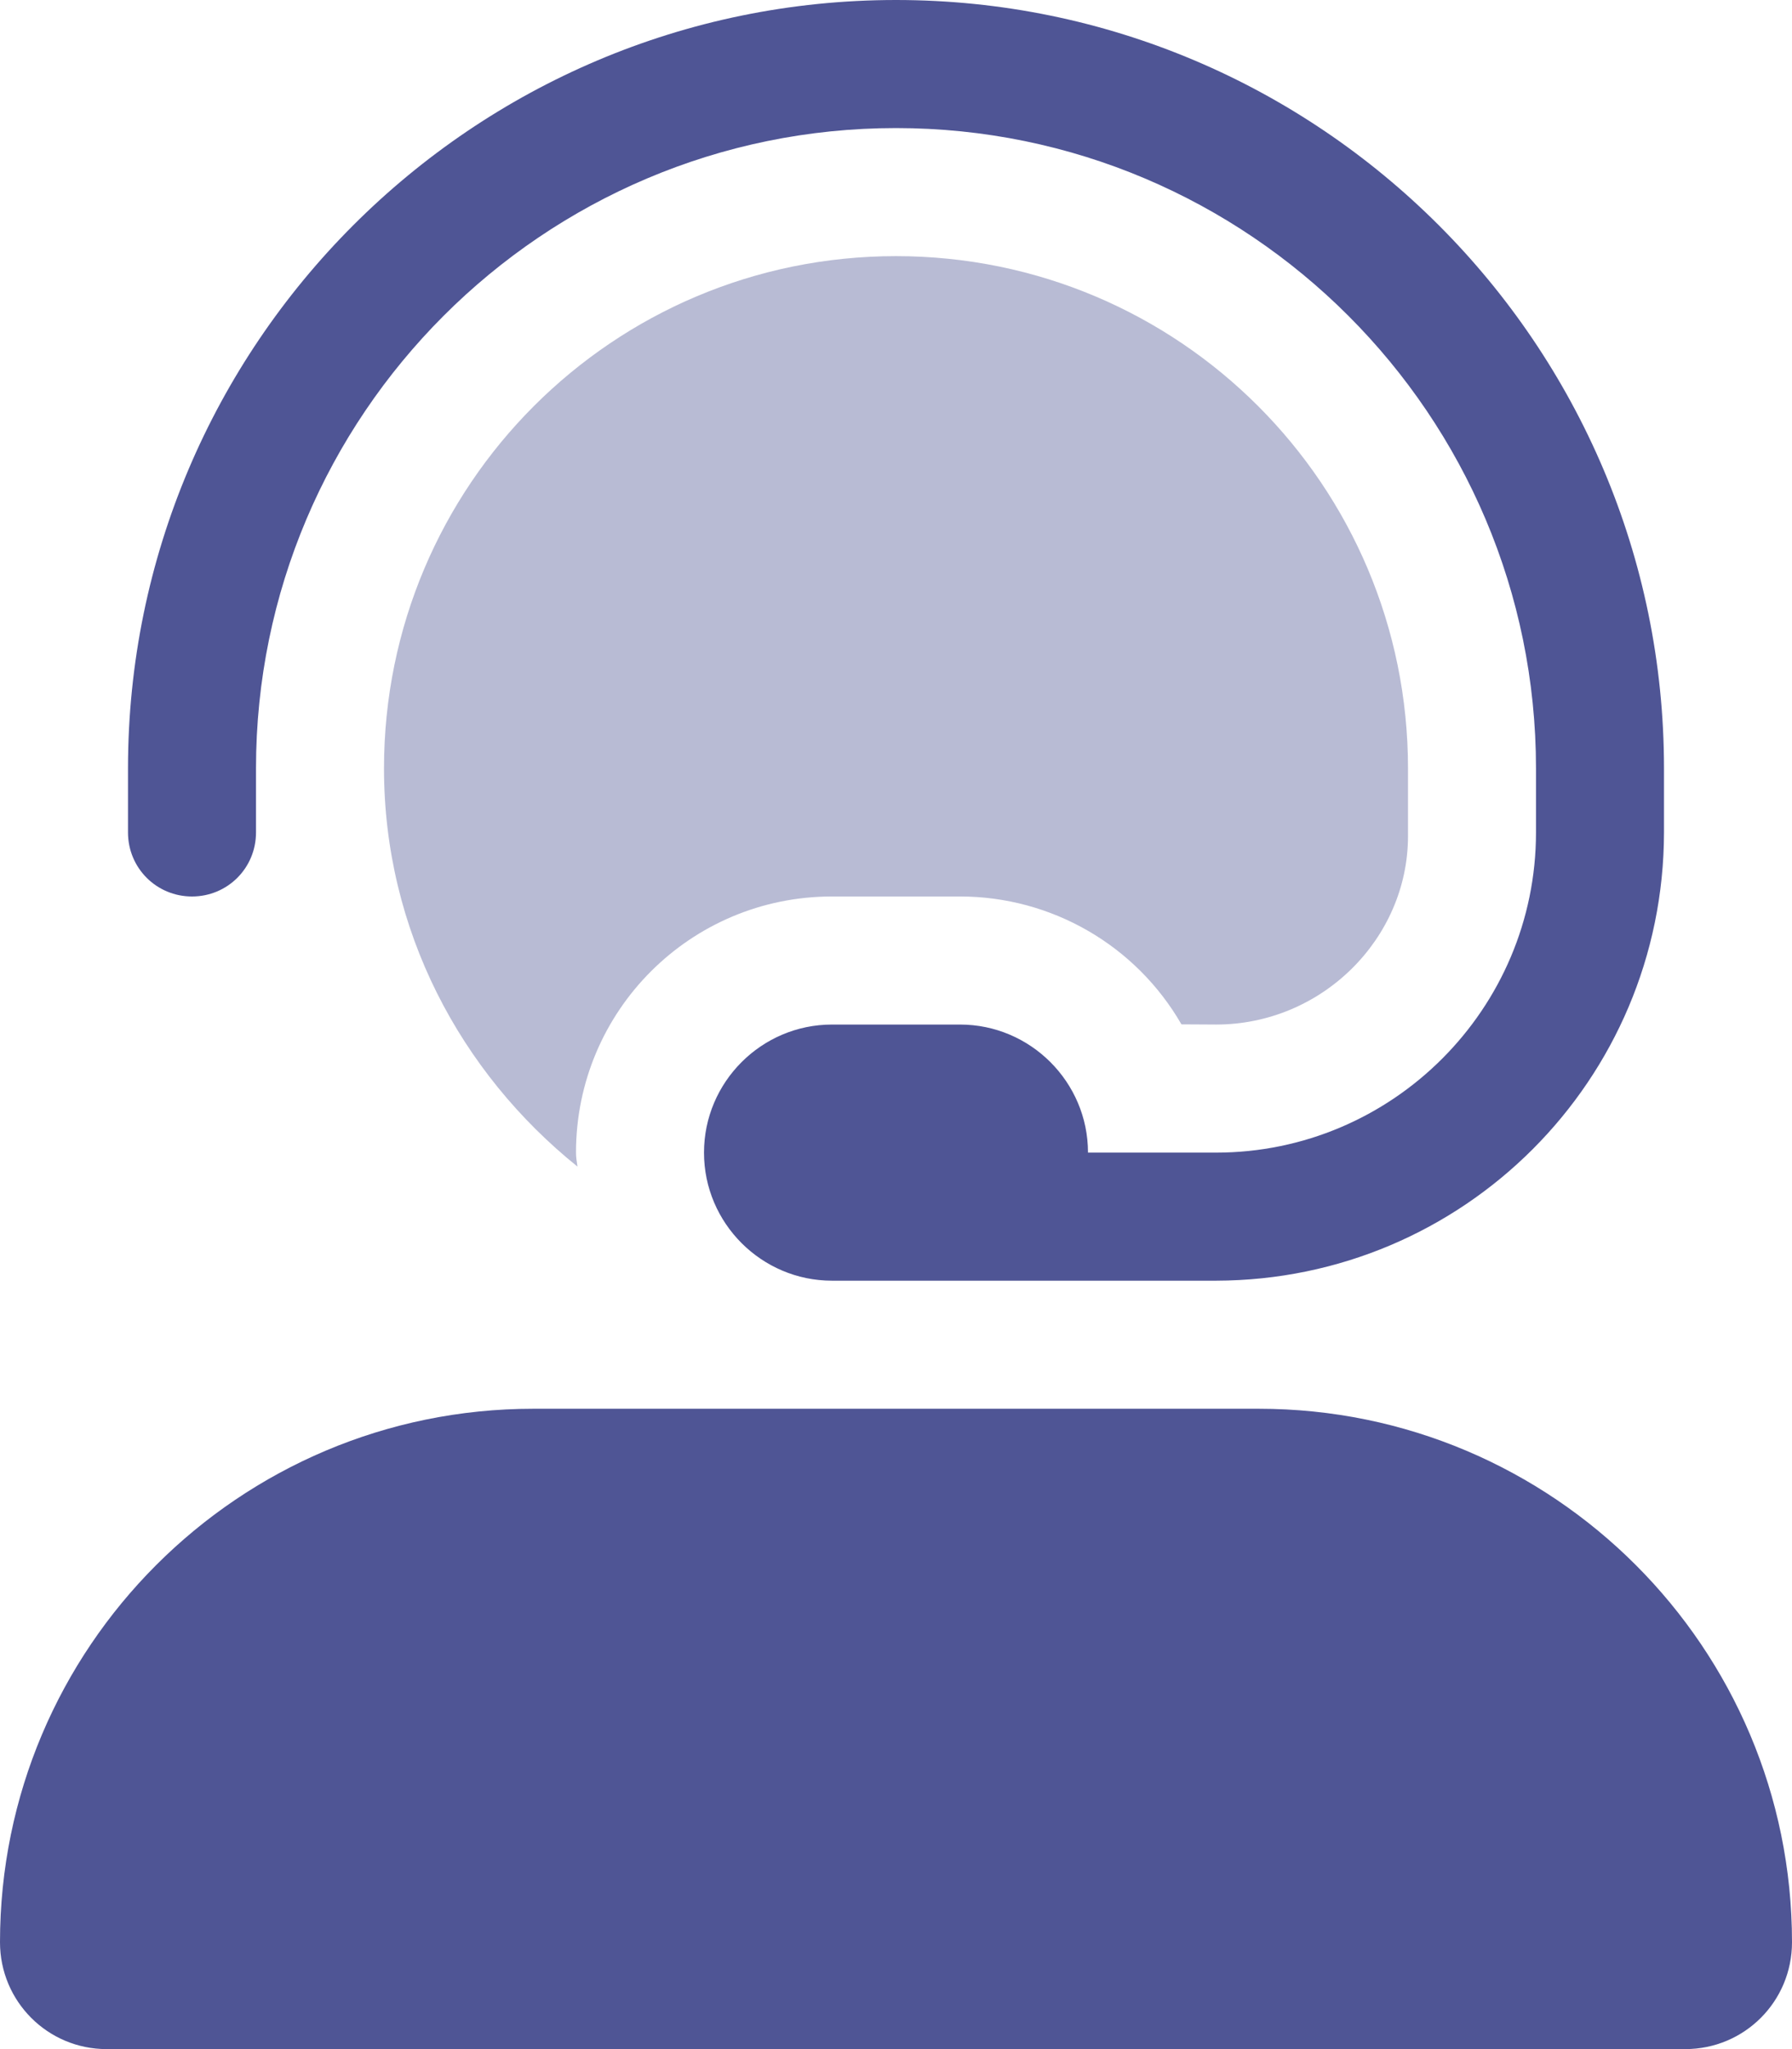 <svg viewBox="0 0 448 512" xmlns="http://www.w3.org/2000/svg" class="h-20 fill-purple-tint-10"><path class="fa-primary" fill="#4f5595" d="M48 224c8.88 0 16-7.1 16-16v-16c0-88.25 71.75-160 160-160s160 71.75 160 160v16c0 44.1-35.9 80-80 80h-32c0-17.62-14.38-32-32-32h-32c-17.62 0-32 14.38-32 32s14.38 32 32 32h96c61.88-.125 111.9-50.13 112-112v-16C416 86.1 329.87 0 224 0S32 86.13 32 192v16c0 8.9 7.13 16 16 16zm266.7 128H133.3C59.7 352 0 411.7 0 485.3 0 500.1 11.94 512 26.66 512H421.3c14.8 0 26.7-11.9 26.7-26.7 0-73.6-59.7-133.3-133.3-133.3z"/><path fill="#4f5595" d="M208 224h32c22.88 0 43.98 12.2 55.36 31.95l8.64.05c26.5 0 48-21.5 48-47.1V192c0-70.75-57.25-128-128-128S96 121.25 96 192c0 40.38 19.12 75.99 48.37 99.49-.17-1.29-.37-2.19-.37-3.49 0-35.4 28.6-64 64-64z" style="opacity:.4"/></svg>